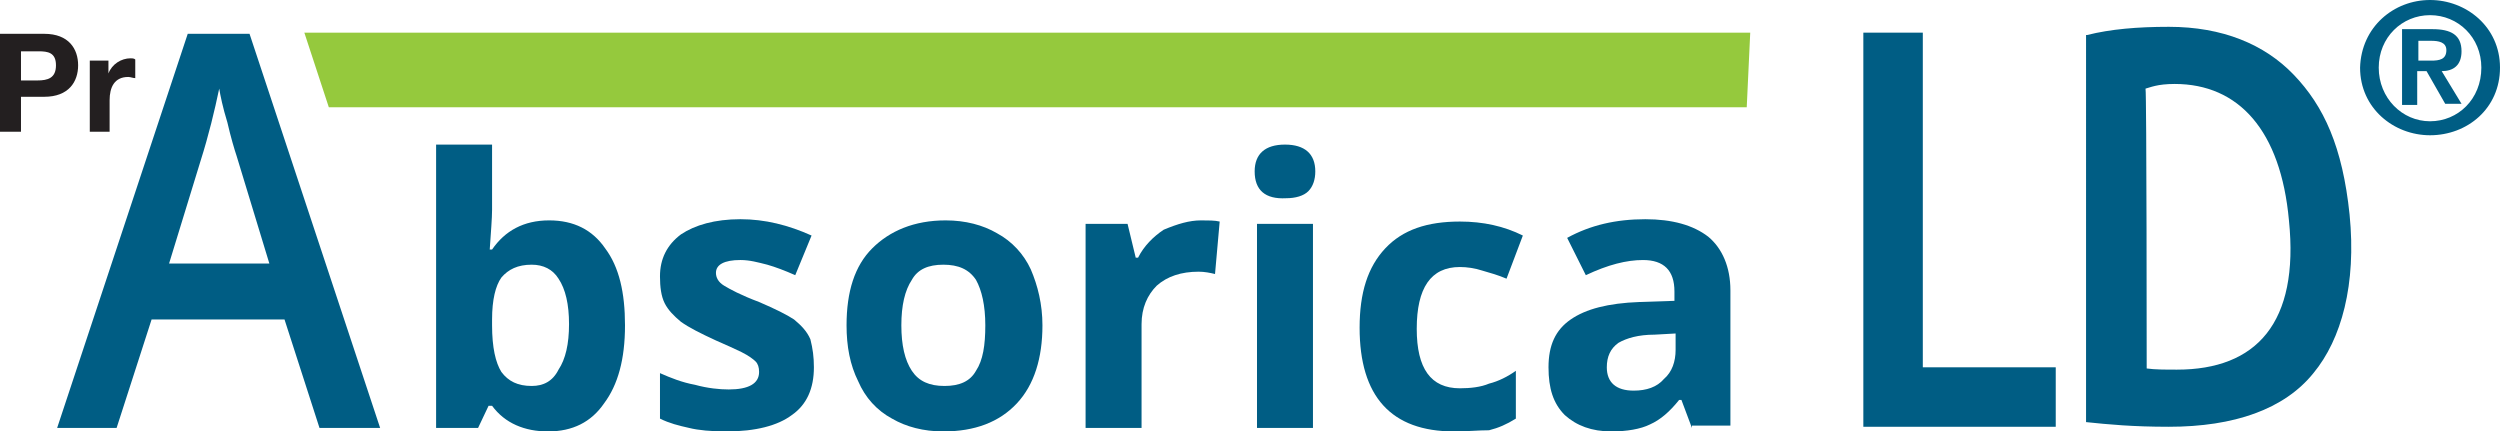 <?xml version="1.0" encoding="utf-8"?>
<!-- Generator: Adobe Illustrator 27.5.0, SVG Export Plug-In . SVG Version: 6.00 Build 0)  -->
<svg version="1.1" id="Layer_1" xmlns="http://www.w3.org/2000/svg" xmlns:xlink="http://www.w3.org/1999/xlink" x="0px" y="0px"
	 viewBox="0 0 214.4 37" style="enable-background:new 0 0 214.4 37;" xml:space="preserve">
<style type="text/css">
	.st0{fill:#95C93D;}
	.st1{fill:#005D84;}
	.st2{fill:#231F20;}
</style>
<g>
	<g>
		<g>
			<polygon class="st0" points="26.1,2.8 28.2,9.2 149.8,9.2 150.1,2.8 			"/>
			<path class="st1" d="M184.1,31.6c0.7,0.1,1.6,0.1,2.6,0.1c6.8,0,10.5-4,9.6-12.8c-0.7-7.7-4.3-11.7-9.8-11.7
				c-1.5,0-2.1,0.3-2.5,0.4C184.1,7.9,184.1,31.6,184.1,31.6 M179,3c2-0.5,4.3-0.7,7-0.7c4.6,0,8.2,1.5,10.7,4.1
				c2.6,2.7,4.2,6.2,4.8,12c0.6,6-0.7,10.7-3.1,13.6c-2.5,3.1-6.8,4.6-12.4,4.6c-3.1,0-5.2-0.2-7.1-0.4V3z"/>
			<polygon class="st1" points="159.8,2.8 164.9,2.8 164.9,31.5 176.3,31.5 176.3,36.6 159.8,36.6 			"/>
		</g>
		<g>
			<path class="st1" d="M47.1,18.9c2.1,0,3.7,0.8,4.8,2.4c1.2,1.6,1.7,3.8,1.7,6.6c0,2.9-0.6,5.1-1.8,6.7C50.7,36.2,49.1,37,47,37
				c-2,0-3.7-0.7-4.8-2.2h-0.3L41,36.7h-3.6V12.4h4.8V18c0,0.7-0.1,1.9-0.2,3.4h0.2C43.3,19.8,44.9,18.9,47.1,18.9z M45.6,22.7
				c-1.2,0-2,0.4-2.6,1.1c-0.5,0.7-0.8,1.9-0.8,3.6v0.5c0,1.9,0.3,3.2,0.8,4c0.6,0.8,1.4,1.2,2.6,1.2c1,0,1.8-0.4,2.3-1.4
				c0.6-0.9,0.9-2.2,0.9-3.9c0-1.7-0.3-3-0.9-3.9C47.4,23.1,46.6,22.7,45.6,22.7z"/>
			<path class="st1" d="M69.8,31.5c0,1.8-0.6,3.2-1.9,4.1c-1.2,0.9-3.1,1.4-5.6,1.4c-1.3,0-2.4-0.1-3.2-0.3
				c-0.9-0.2-1.7-0.4-2.5-0.8V32c0.9,0.4,1.9,0.8,3,1c1.1,0.3,2.1,0.4,2.9,0.4c1.7,0,2.6-0.5,2.6-1.5c0-0.4-0.1-0.7-0.3-0.9
				c-0.2-0.2-0.6-0.5-1.2-0.8c-0.6-0.3-1.3-0.6-2.2-1c-1.3-0.6-2.3-1.1-3-1.6c-0.6-0.5-1.1-1-1.4-1.6c-0.3-0.6-0.4-1.4-0.4-2.3
				c0-1.5,0.6-2.7,1.8-3.6c1.2-0.8,2.9-1.3,5.1-1.3c2.1,0,4.1,0.5,6.1,1.4l-1.4,3.4c-0.9-0.4-1.7-0.7-2.4-0.9
				c-0.8-0.2-1.5-0.4-2.3-0.4c-1.4,0-2.1,0.4-2.1,1.1c0,0.4,0.2,0.8,0.7,1.1c0.5,0.3,1.4,0.8,3,1.4c1.4,0.6,2.4,1.1,3,1.5
				c0.6,0.5,1.1,1,1.4,1.7C69.7,29.9,69.8,30.6,69.8,31.5z"/>
			<path class="st1" d="M89.4,27.9c0,2.8-0.7,5.1-2.2,6.7c-1.5,1.6-3.6,2.4-6.3,2.4c-1.7,0-3.2-0.4-4.4-1.1
				c-1.3-0.7-2.3-1.8-2.9-3.2c-0.7-1.4-1-3-1-4.8c0-2.9,0.7-5.1,2.2-6.6s3.6-2.4,6.3-2.4c1.7,0,3.2,0.4,4.4,1.1
				c1.3,0.7,2.3,1.8,2.9,3.1C89,24.5,89.4,26.1,89.4,27.9z M77.3,27.9c0,1.7,0.3,3,0.9,3.9c0.6,0.9,1.5,1.3,2.8,1.3
				c1.3,0,2.2-0.4,2.7-1.3c0.6-0.9,0.8-2.2,0.8-3.9c0-1.7-0.3-3-0.8-3.9c-0.6-0.9-1.5-1.3-2.8-1.3c-1.3,0-2.2,0.4-2.7,1.3
				C77.6,24.9,77.3,26.2,77.3,27.9z"/>
			<path class="st1" d="M103,18.9c0.6,0,1.2,0,1.6,0.1l-0.4,4.5c-0.4-0.1-0.9-0.2-1.4-0.2c-1.5,0-2.7,0.4-3.6,1.2
				c-0.8,0.8-1.3,1.9-1.3,3.3v8.9h-4.8V19.2h3.6l0.7,2.9h0.2c0.5-1,1.3-1.8,2.2-2.4C101,19.2,102,18.9,103,18.9z"/>
			<path class="st1" d="M107.6,14.7c0-1.5,0.9-2.3,2.6-2.3c1.7,0,2.6,0.8,2.6,2.3c0,0.7-0.2,1.3-0.6,1.7c-0.4,0.4-1.1,0.6-1.9,0.6
				C108.5,17.1,107.6,16.3,107.6,14.7z M112.6,36.7h-4.8V19.2h4.8V36.7z"/>
			<path class="st1" d="M124.7,37c-5.4,0-8.1-3-8.1-8.9c0-3,0.7-5.2,2.2-6.8c1.5-1.6,3.6-2.3,6.4-2.3c2,0,3.8,0.4,5.4,1.2l-1.4,3.7
				c-0.7-0.3-1.4-0.5-2.1-0.7c-0.6-0.2-1.3-0.3-1.9-0.3c-2.5,0-3.7,1.8-3.7,5.3c0,3.4,1.2,5.1,3.7,5.1c0.9,0,1.8-0.1,2.5-0.4
				c0.8-0.2,1.6-0.6,2.3-1.1v4.1c-0.8,0.5-1.5,0.8-2.3,1C126.8,36.9,125.8,37,124.7,37z"/>
			<path class="st1" d="M145.1,36.7l-0.9-2.4H144c-0.8,1-1.6,1.7-2.5,2.1c-0.8,0.4-2,0.6-3.3,0.6c-1.7,0-3-0.5-4-1.4
				c-1-1-1.4-2.3-1.4-4.1c0-1.9,0.6-3.2,1.9-4.1c1.3-0.9,3.2-1.4,5.9-1.5l3-0.1V25c0-1.8-0.9-2.7-2.7-2.7c-1.4,0-3,0.4-4.9,1.3
				l-1.6-3.2c2-1.1,4.2-1.6,6.7-1.6c2.3,0,4.1,0.5,5.4,1.5c1.2,1,1.9,2.6,1.9,4.6v11.6H145.1z M143.7,28.6l-1.8,0.1
				c-1.4,0-2.4,0.3-3.1,0.7c-0.7,0.5-1,1.2-1,2.1c0,1.3,0.8,2,2.3,2c1.1,0,2-0.3,2.6-1c0.7-0.6,1-1.5,1-2.5V28.6z"/>
		</g>
		<g>
			<path class="st1" d="M27.4,36.7l-3-9.3H13L10,36.7H4.9L16.1,2.9h5.3l11.2,33.8H27.4z M23.1,22.6l-2.8-9.2
				c-0.2-0.6-0.5-1.6-0.8-2.9c-0.4-1.3-0.6-2.3-0.7-2.9c-0.4,1.9-0.9,4-1.6,6.2l-2.7,8.8H23.1z"/>
		</g>
		<g>
			<path class="st2" d="M0,2.9h3.8c2.1,0,2.9,1.3,2.9,2.7c0,1.4-0.8,2.7-2.9,2.7H1.8v3H0V2.9z M1.8,6.9h1.4c0.9,0,1.6-0.2,1.6-1.3
				S4.1,4.4,3.3,4.4H1.8V6.9z"/>
			<path class="st2" d="M7.7,5.2h1.6v1.1h0c0.3-0.8,1.1-1.3,1.9-1.3c0.1,0,0.3,0,0.4,0.1v1.6c-0.2,0-0.4-0.1-0.6-0.1
				c-1.2,0-1.6,0.9-1.6,2v2.7H7.7V5.2z"/>
		</g>
		<g>
			<path class="st1" d="M208.4,0c3.1,0,6,2.3,6,5.8c0,3.5-2.8,5.8-6,5.8c-3.1,0-6-2.3-6-5.8C202.5,2.3,205.3,0,208.4,0z M208.4,10.4
				c2.4,0,4.4-1.9,4.4-4.6c0-2.6-2-4.5-4.4-4.5c-2.4,0-4.4,1.9-4.4,4.5C204,8.4,206,10.4,208.4,10.4z M206.1,2.5h2.5
				c1.6,0,2.5,0.5,2.5,1.9c0,1.2-0.7,1.7-1.7,1.7l1.7,2.8h-1.4l-1.6-2.8h-0.8V9h-1.3V2.5z M207.4,5.2h1.1c0.7,0,1.3-0.1,1.3-0.9
				c0-0.7-0.7-0.8-1.3-0.8h-1.1V5.2z"/>
		</g>
	</g>
</g>
</svg>
